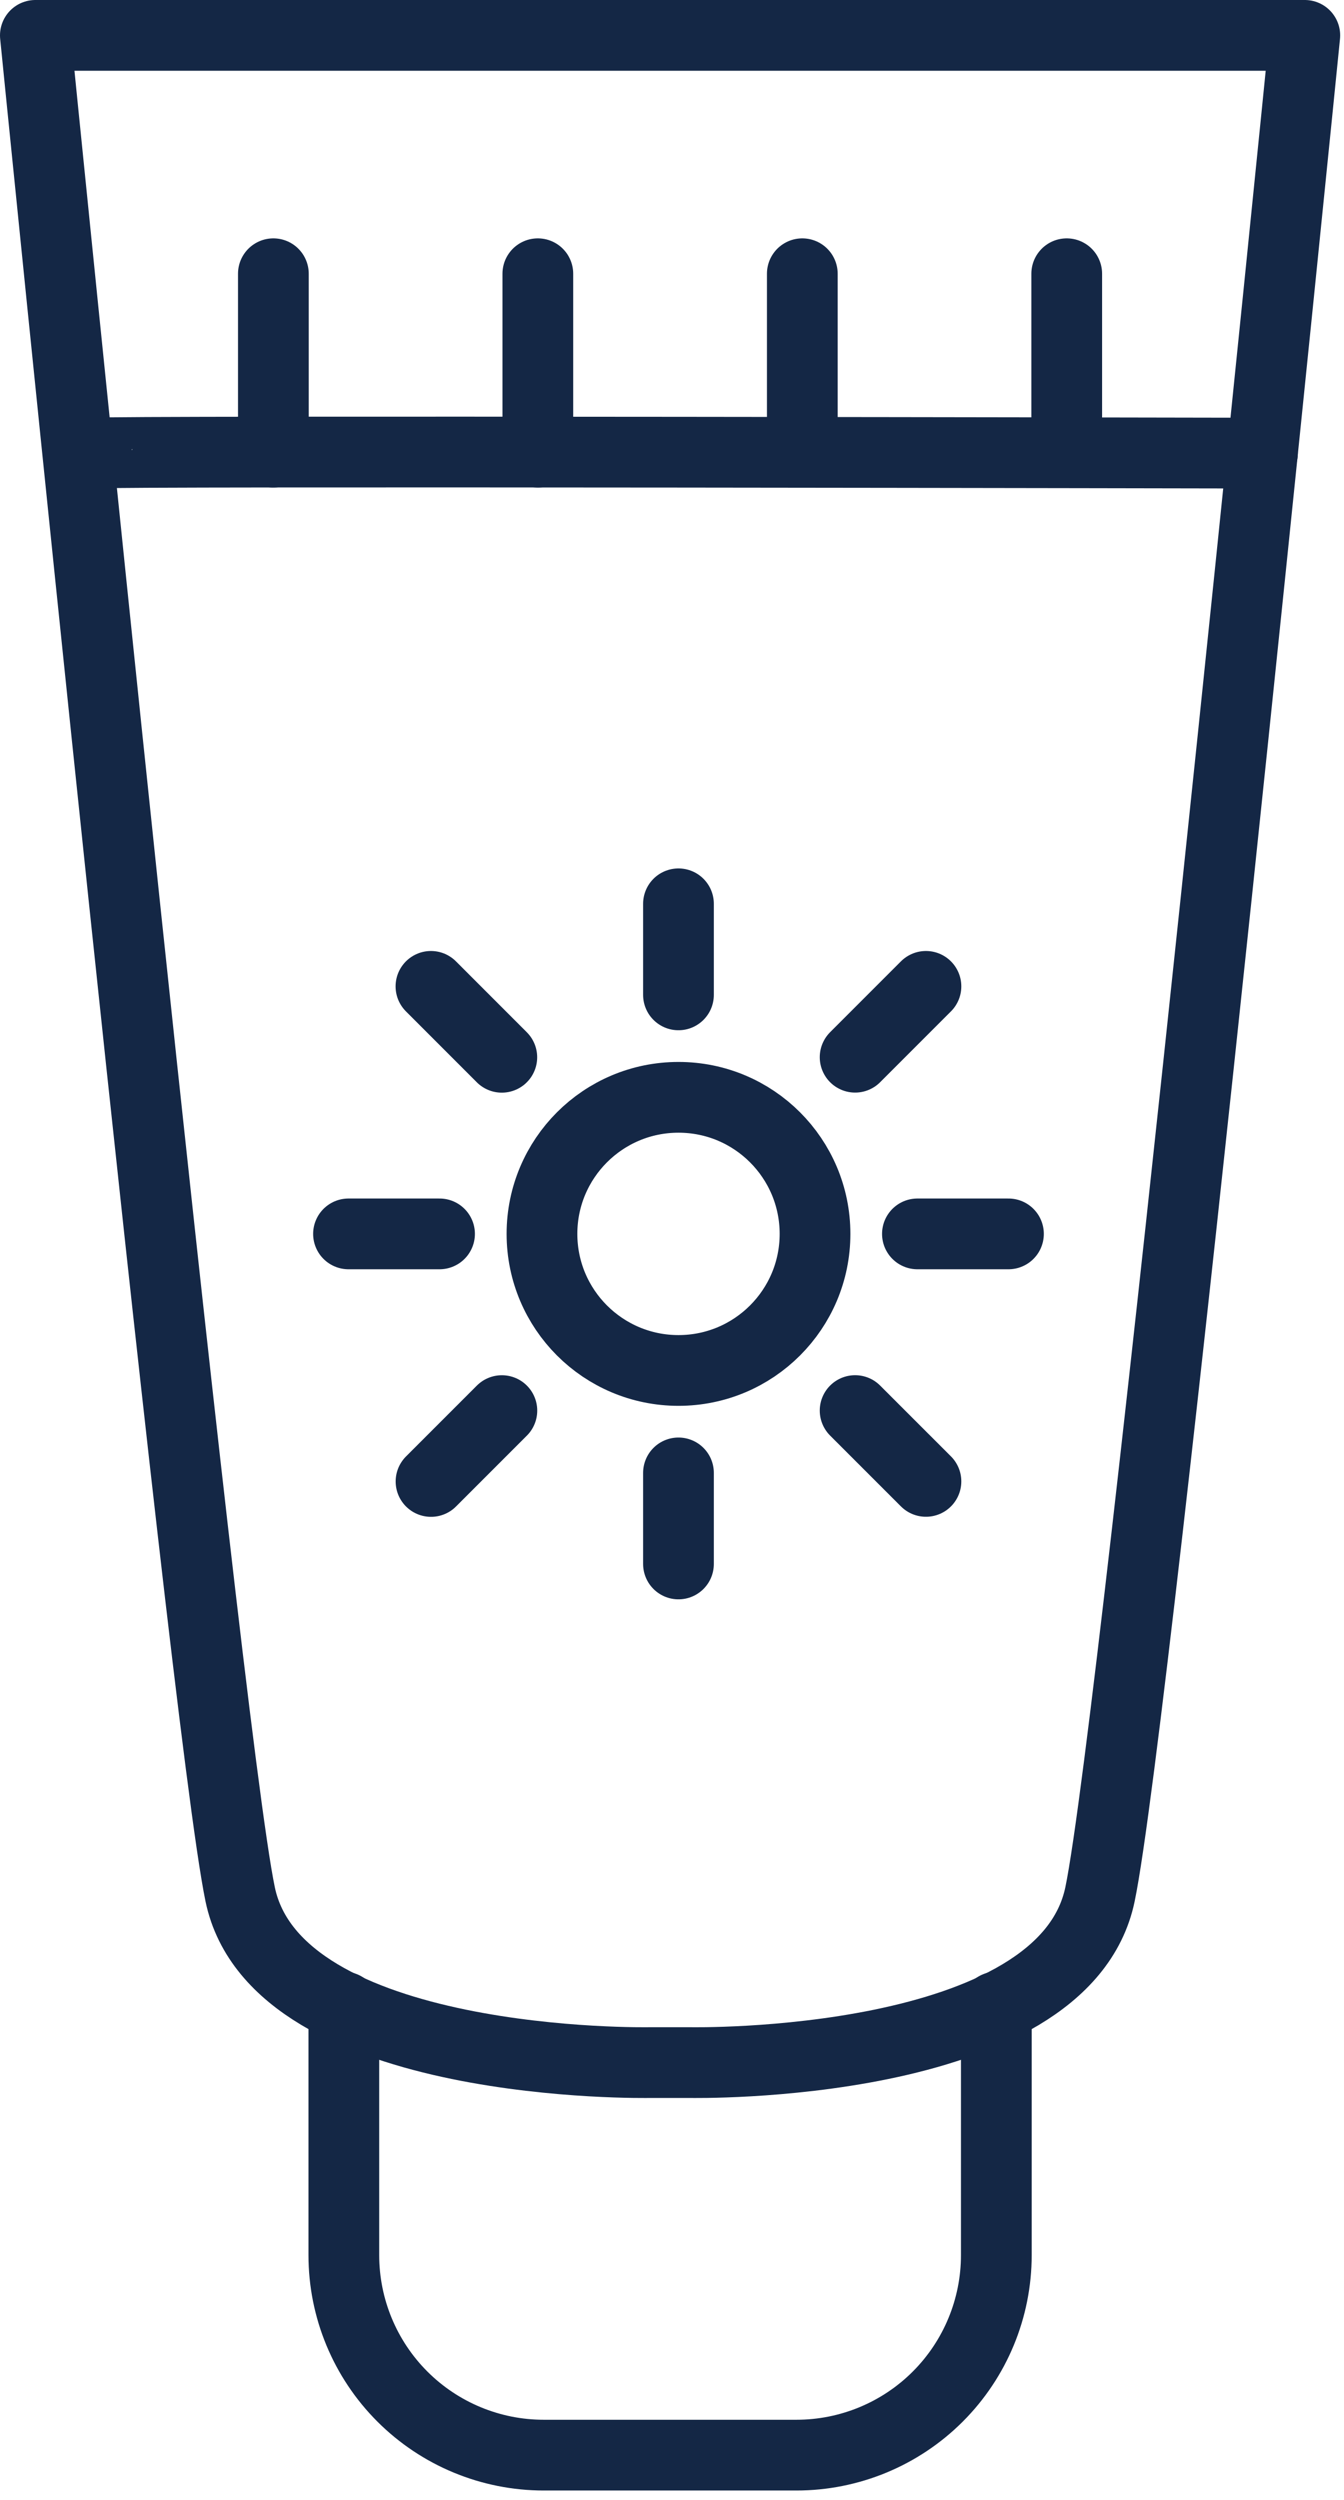 <svg width="114" height="212" viewBox="0 0 114 212" fill="none" xmlns="http://www.w3.org/2000/svg">
<path d="M55.114 174.903C55.114 174.903 23.473 175.523 20.371 160.633C17.27 145.743 3 3 3 3H110.675C110.675 3 96.405 145.743 93.304 160.633C90.202 175.523 58.561 174.903 58.561 174.903H55.114Z" stroke="#142745" stroke-width="6" stroke-linecap="round" stroke-linejoin="round"/>
<path d="M84.51 170.193V191.234C84.51 195.731 82.724 200.044 79.544 203.224C76.364 206.404 72.051 208.19 67.554 208.19H46.121C41.624 208.19 37.311 206.404 34.131 203.224C30.951 200.044 29.165 195.731 29.165 191.234V170.193" stroke="#142745" stroke-width="6" stroke-linecap="round" stroke-linejoin="round"/>
<path d="M8.19 38.426C8.167 38.212 107.085 38.426 107.085 38.426" stroke="#142745" stroke-width="6" stroke-linecap="round" stroke-linejoin="round"/>
<path d="M90.481 38.342V23.213" stroke="#142745" stroke-width="6" stroke-linecap="round" stroke-linejoin="round"/>
<path d="M45.62 38.342V23.213" stroke="#142745" stroke-width="6" stroke-linecap="round" stroke-linejoin="round"/>
<path d="M68.053 38.342V23.213" stroke="#142745" stroke-width="6" stroke-linecap="round" stroke-linejoin="round"/>
<path d="M23.188 38.342V23.213" stroke="#142745" stroke-width="6" stroke-linecap="round" stroke-linejoin="round"/>
<path d="M57.551 116.212C63.947 116.212 69.132 111.027 69.132 104.631C69.132 98.235 63.947 93.05 57.551 93.05C51.155 93.05 45.971 98.235 45.971 104.631C45.971 111.027 51.155 116.212 57.551 116.212Z" stroke="#142745" stroke-width="6" stroke-linecap="round" stroke-linejoin="round"/>
<path d="M57.549 84.363V76.641" stroke="#142745" stroke-width="6" stroke-linecap="round" stroke-linejoin="round"/>
<path d="M57.549 132.62V124.899" stroke="#142745" stroke-width="6" stroke-linecap="round" stroke-linejoin="round"/>
<path d="M72.533 89.649L78.54 83.642" stroke="#142745" stroke-width="6" stroke-linecap="round" stroke-linejoin="round"/>
<path d="M36.56 125.625L42.569 119.616" stroke="#142745" stroke-width="6" stroke-linecap="round" stroke-linejoin="round"/>
<path d="M77.817 104.631H85.539" stroke="#142745" stroke-width="6" stroke-linecap="round" stroke-linejoin="round"/>
<path d="M29.561 104.631H37.282" stroke="#142745" stroke-width="6" stroke-linecap="round" stroke-linejoin="round"/>
<path d="M72.533 119.613L78.54 125.619" stroke="#142745" stroke-width="6" stroke-linecap="round" stroke-linejoin="round"/>
<path d="M36.554 83.642L42.564 89.655" stroke="#142745" stroke-width="6" stroke-linecap="round" stroke-linejoin="round"/>
</svg>
